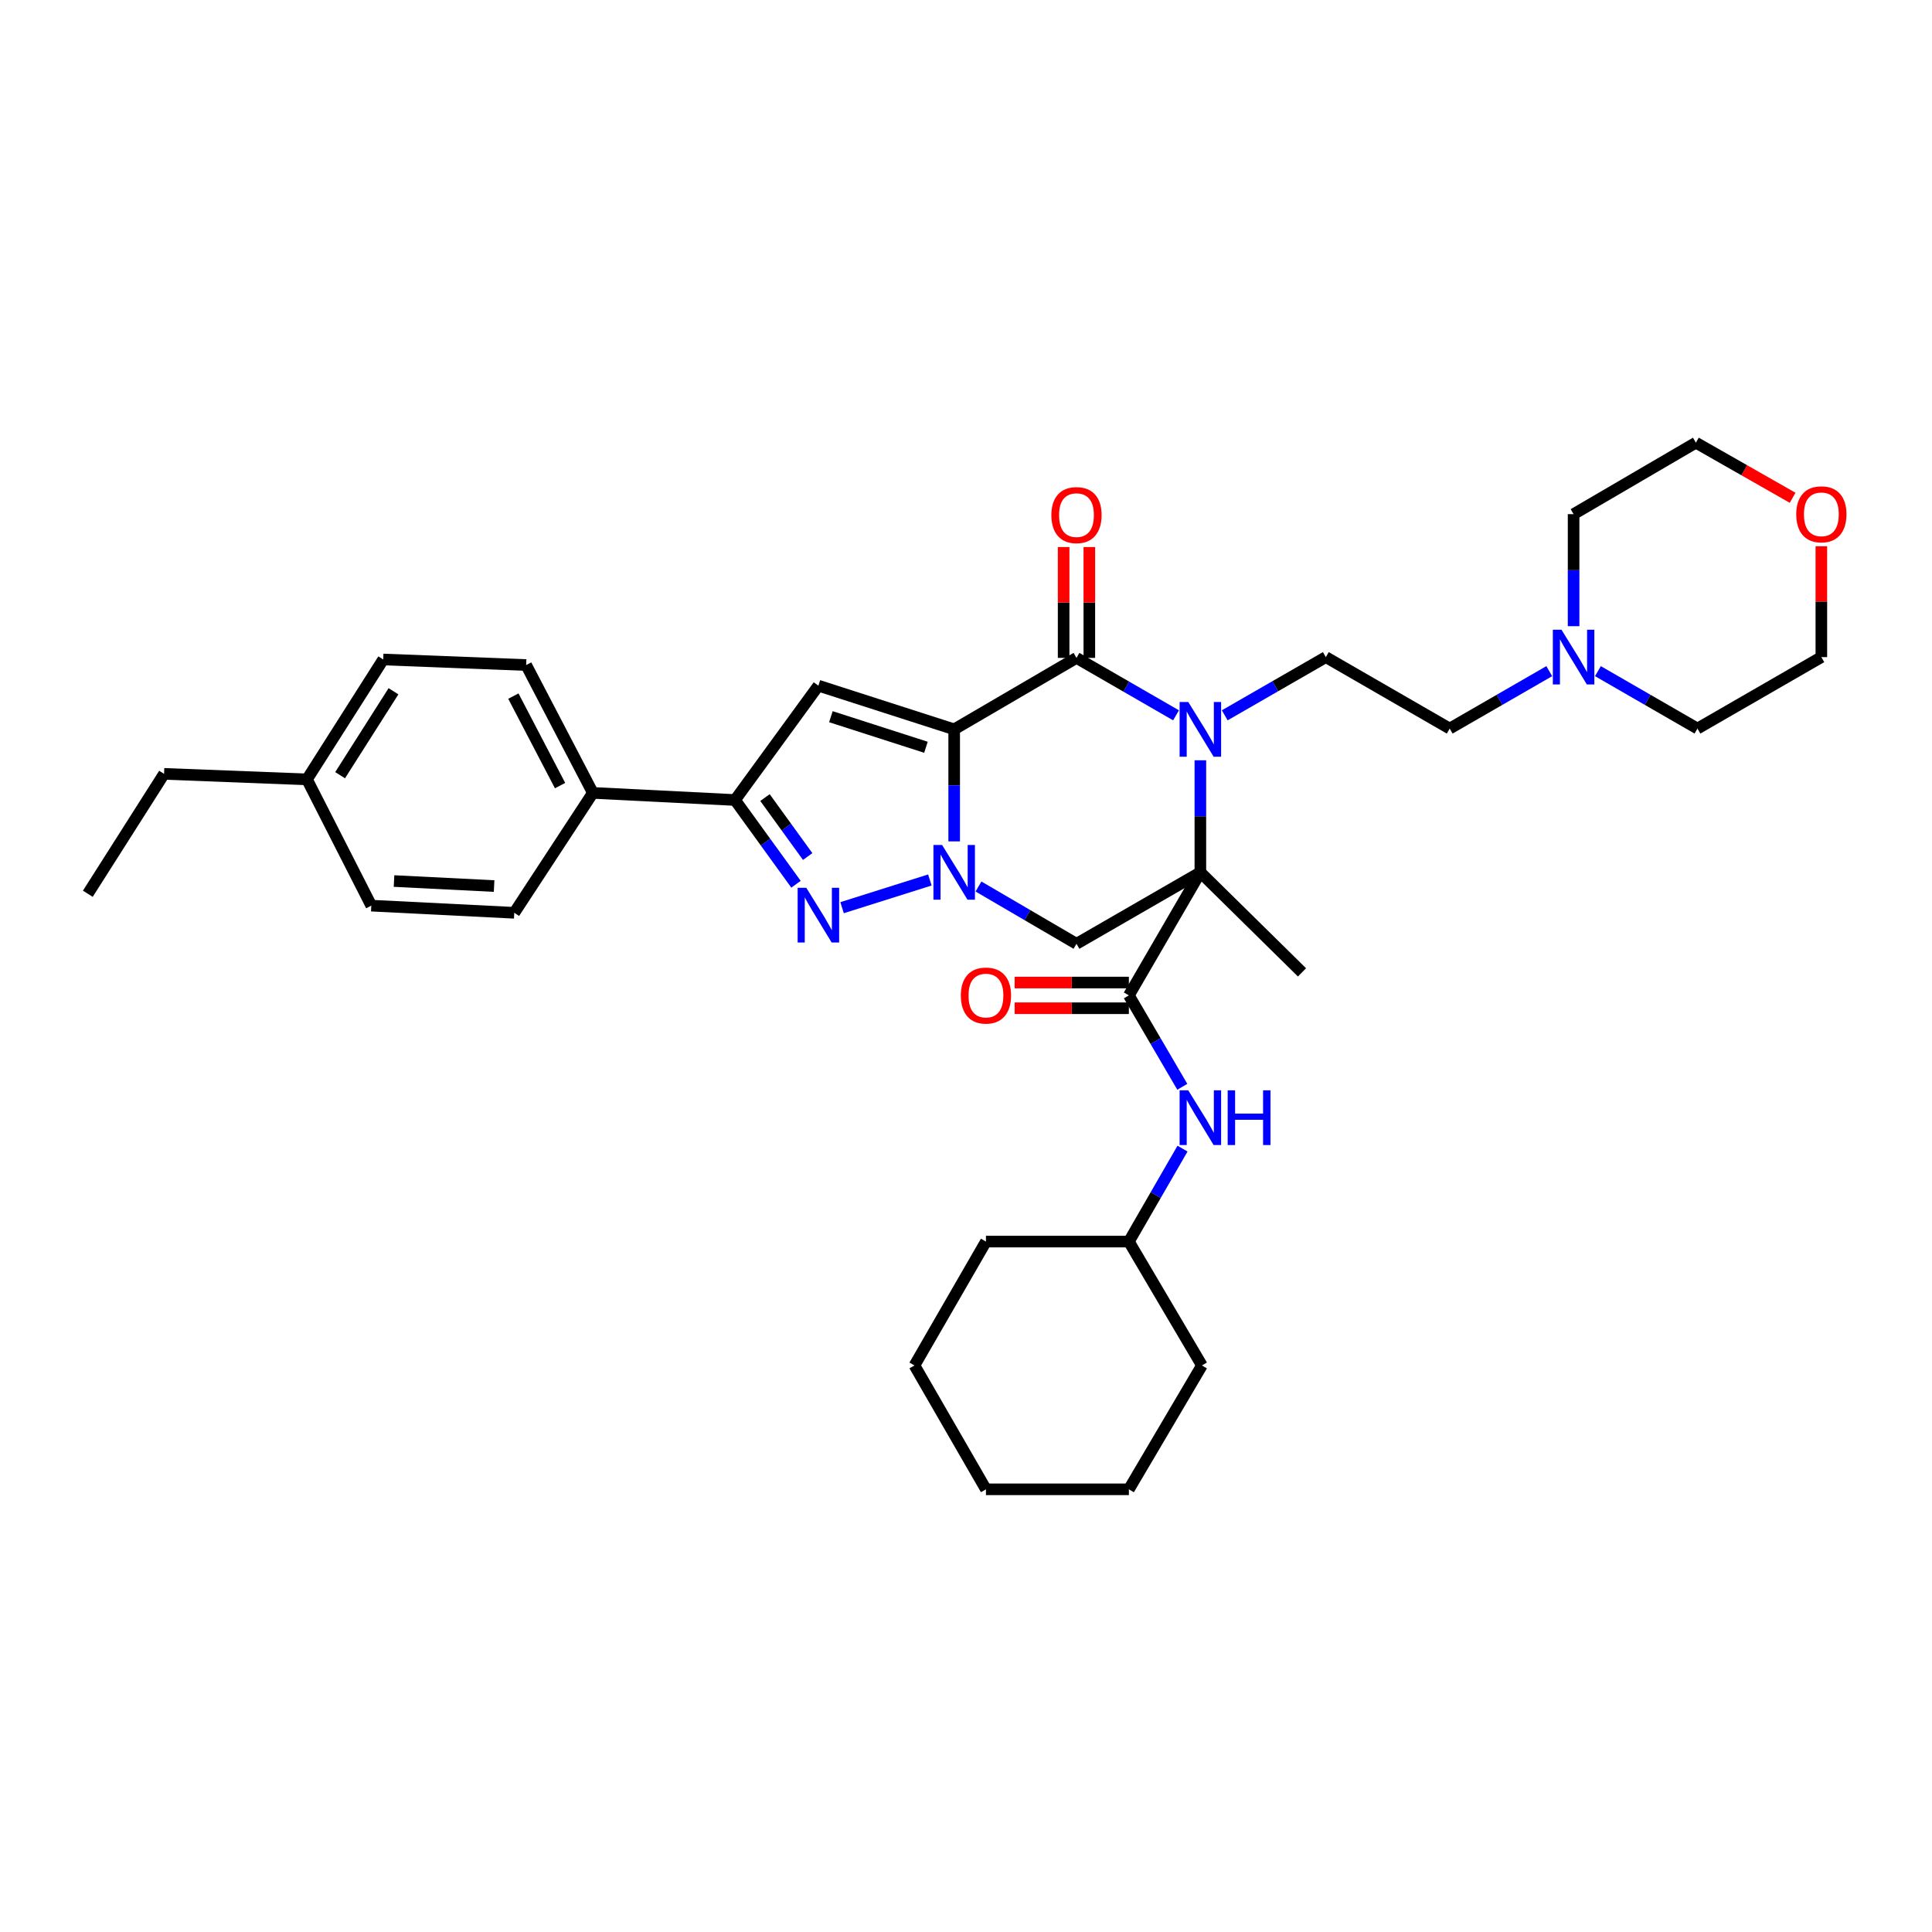 <?xml version='1.0' encoding='iso-8859-1'?>
<svg version='1.1' baseProfile='full'
              xmlns='http://www.w3.org/2000/svg'
                      xmlns:rdkit='http://www.rdkit.org/xml'
                      xmlns:xlink='http://www.w3.org/1999/xlink'
                  xml:space='preserve'
width='1000px' height='1000px' viewBox='0 0 1000 1000'>
<!-- END OF HEADER -->
<rect style='opacity:1.0;fill:#FFFFFF;stroke:none' width='1000' height='1000' x='0' y='0'> </rect>
<path class='bond-0' d='M 493.885,377.51 L 493.885,406.503' style='fill:none;fill-rule:evenodd;stroke:#000000;stroke-width:6px;stroke-linecap:butt;stroke-linejoin:miter;stroke-opacity:1' />
<path class='bond-0' d='M 493.885,406.503 L 493.885,435.497' style='fill:none;fill-rule:evenodd;stroke:#0000FF;stroke-width:6px;stroke-linecap:butt;stroke-linejoin:miter;stroke-opacity:1' />
<path class='bond-3' d='M 493.885,377.51 L 557.185,340.526' style='fill:none;fill-rule:evenodd;stroke:#000000;stroke-width:6px;stroke-linecap:butt;stroke-linejoin:miter;stroke-opacity:1' />
<path class='bond-5' d='M 493.885,377.51 L 423.599,354.904' style='fill:none;fill-rule:evenodd;stroke:#000000;stroke-width:6px;stroke-linecap:butt;stroke-linejoin:miter;stroke-opacity:1' />
<path class='bond-5' d='M 479.268,386.786 L 430.068,370.962' style='fill:none;fill-rule:evenodd;stroke:#000000;stroke-width:6px;stroke-linecap:butt;stroke-linejoin:miter;stroke-opacity:1' />
<path class='bond-4' d='M 481.302,455.477 L 435.852,469.817' style='fill:none;fill-rule:evenodd;stroke:#0000FF;stroke-width:6px;stroke-linecap:butt;stroke-linejoin:miter;stroke-opacity:1' />
<path class='bond-6' d='M 506.458,458.855 L 531.821,473.68' style='fill:none;fill-rule:evenodd;stroke:#0000FF;stroke-width:6px;stroke-linecap:butt;stroke-linejoin:miter;stroke-opacity:1' />
<path class='bond-6' d='M 531.821,473.68 L 557.185,488.505' style='fill:none;fill-rule:evenodd;stroke:#000000;stroke-width:6px;stroke-linecap:butt;stroke-linejoin:miter;stroke-opacity:1' />
<path class='bond-1' d='M 621.306,451.507 L 621.306,422.513' style='fill:none;fill-rule:evenodd;stroke:#000000;stroke-width:6px;stroke-linecap:butt;stroke-linejoin:miter;stroke-opacity:1' />
<path class='bond-1' d='M 621.306,422.513 L 621.306,393.52' style='fill:none;fill-rule:evenodd;stroke:#0000FF;stroke-width:6px;stroke-linecap:butt;stroke-linejoin:miter;stroke-opacity:1' />
<path class='bond-7' d='M 621.306,451.507 L 584.307,515.213' style='fill:none;fill-rule:evenodd;stroke:#000000;stroke-width:6px;stroke-linecap:butt;stroke-linejoin:miter;stroke-opacity:1' />
<path class='bond-19' d='M 621.306,451.507 L 673.909,503.297' style='fill:none;fill-rule:evenodd;stroke:#000000;stroke-width:6px;stroke-linecap:butt;stroke-linejoin:miter;stroke-opacity:1' />
<path class='bond-36' d='M 621.306,451.507 L 557.185,488.505' style='fill:none;fill-rule:evenodd;stroke:#000000;stroke-width:6px;stroke-linecap:butt;stroke-linejoin:miter;stroke-opacity:1' />
<path class='bond-2' d='M 608.715,370.248 L 582.95,355.387' style='fill:none;fill-rule:evenodd;stroke:#0000FF;stroke-width:6px;stroke-linecap:butt;stroke-linejoin:miter;stroke-opacity:1' />
<path class='bond-2' d='M 582.95,355.387 L 557.185,340.526' style='fill:none;fill-rule:evenodd;stroke:#000000;stroke-width:6px;stroke-linecap:butt;stroke-linejoin:miter;stroke-opacity:1' />
<path class='bond-9' d='M 633.919,370.248 L 660.083,355.184' style='fill:none;fill-rule:evenodd;stroke:#0000FF;stroke-width:6px;stroke-linecap:butt;stroke-linejoin:miter;stroke-opacity:1' />
<path class='bond-9' d='M 660.083,355.184 L 686.247,340.12' style='fill:none;fill-rule:evenodd;stroke:#000000;stroke-width:6px;stroke-linecap:butt;stroke-linejoin:miter;stroke-opacity:1' />
<path class='bond-13' d='M 563.838,340.526 L 563.838,311.837' style='fill:none;fill-rule:evenodd;stroke:#000000;stroke-width:6px;stroke-linecap:butt;stroke-linejoin:miter;stroke-opacity:1' />
<path class='bond-13' d='M 563.838,311.837 L 563.838,283.147' style='fill:none;fill-rule:evenodd;stroke:#FF0000;stroke-width:6px;stroke-linecap:butt;stroke-linejoin:miter;stroke-opacity:1' />
<path class='bond-13' d='M 550.532,340.526 L 550.532,311.837' style='fill:none;fill-rule:evenodd;stroke:#000000;stroke-width:6px;stroke-linecap:butt;stroke-linejoin:miter;stroke-opacity:1' />
<path class='bond-13' d='M 550.532,311.837 L 550.532,283.147' style='fill:none;fill-rule:evenodd;stroke:#FF0000;stroke-width:6px;stroke-linecap:butt;stroke-linejoin:miter;stroke-opacity:1' />
<path class='bond-35' d='M 412.013,457.684 L 396.228,435.885' style='fill:none;fill-rule:evenodd;stroke:#0000FF;stroke-width:6px;stroke-linecap:butt;stroke-linejoin:miter;stroke-opacity:1' />
<path class='bond-35' d='M 396.228,435.885 L 380.443,414.087' style='fill:none;fill-rule:evenodd;stroke:#000000;stroke-width:6px;stroke-linecap:butt;stroke-linejoin:miter;stroke-opacity:1' />
<path class='bond-35' d='M 418.055,443.34 L 407.005,428.081' style='fill:none;fill-rule:evenodd;stroke:#0000FF;stroke-width:6px;stroke-linecap:butt;stroke-linejoin:miter;stroke-opacity:1' />
<path class='bond-35' d='M 407.005,428.081 L 395.956,412.822' style='fill:none;fill-rule:evenodd;stroke:#000000;stroke-width:6px;stroke-linecap:butt;stroke-linejoin:miter;stroke-opacity:1' />
<path class='bond-8' d='M 423.599,354.904 L 380.443,414.087' style='fill:none;fill-rule:evenodd;stroke:#000000;stroke-width:6px;stroke-linecap:butt;stroke-linejoin:miter;stroke-opacity:1' />
<path class='bond-10' d='M 584.307,515.213 L 598.133,538.867' style='fill:none;fill-rule:evenodd;stroke:#000000;stroke-width:6px;stroke-linecap:butt;stroke-linejoin:miter;stroke-opacity:1' />
<path class='bond-10' d='M 598.133,538.867 L 611.958,562.52' style='fill:none;fill-rule:evenodd;stroke:#0000FF;stroke-width:6px;stroke-linecap:butt;stroke-linejoin:miter;stroke-opacity:1' />
<path class='bond-14' d='M 584.307,508.56 L 554.741,508.56' style='fill:none;fill-rule:evenodd;stroke:#000000;stroke-width:6px;stroke-linecap:butt;stroke-linejoin:miter;stroke-opacity:1' />
<path class='bond-14' d='M 554.741,508.56 L 525.175,508.56' style='fill:none;fill-rule:evenodd;stroke:#FF0000;stroke-width:6px;stroke-linecap:butt;stroke-linejoin:miter;stroke-opacity:1' />
<path class='bond-14' d='M 584.307,521.866 L 554.741,521.866' style='fill:none;fill-rule:evenodd;stroke:#000000;stroke-width:6px;stroke-linecap:butt;stroke-linejoin:miter;stroke-opacity:1' />
<path class='bond-14' d='M 554.741,521.866 L 525.175,521.866' style='fill:none;fill-rule:evenodd;stroke:#FF0000;stroke-width:6px;stroke-linecap:butt;stroke-linejoin:miter;stroke-opacity:1' />
<path class='bond-12' d='M 380.443,414.087 L 306.868,410.398' style='fill:none;fill-rule:evenodd;stroke:#000000;stroke-width:6px;stroke-linecap:butt;stroke-linejoin:miter;stroke-opacity:1' />
<path class='bond-15' d='M 686.247,340.12 L 750.36,377.103' style='fill:none;fill-rule:evenodd;stroke:#000000;stroke-width:6px;stroke-linecap:butt;stroke-linejoin:miter;stroke-opacity:1' />
<path class='bond-20' d='M 612.068,594.524 L 598.188,618.583' style='fill:none;fill-rule:evenodd;stroke:#0000FF;stroke-width:6px;stroke-linecap:butt;stroke-linejoin:miter;stroke-opacity:1' />
<path class='bond-20' d='M 598.188,618.583 L 584.307,642.641' style='fill:none;fill-rule:evenodd;stroke:#000000;stroke-width:6px;stroke-linecap:butt;stroke-linejoin:miter;stroke-opacity:1' />
<path class='bond-11' d='M 801.897,347.381 L 776.129,362.242' style='fill:none;fill-rule:evenodd;stroke:#0000FF;stroke-width:6px;stroke-linecap:butt;stroke-linejoin:miter;stroke-opacity:1' />
<path class='bond-11' d='M 776.129,362.242 L 750.36,377.103' style='fill:none;fill-rule:evenodd;stroke:#000000;stroke-width:6px;stroke-linecap:butt;stroke-linejoin:miter;stroke-opacity:1' />
<path class='bond-24' d='M 827.078,347.383 L 852.84,362.243' style='fill:none;fill-rule:evenodd;stroke:#0000FF;stroke-width:6px;stroke-linecap:butt;stroke-linejoin:miter;stroke-opacity:1' />
<path class='bond-24' d='M 852.84,362.243 L 878.601,377.103' style='fill:none;fill-rule:evenodd;stroke:#000000;stroke-width:6px;stroke-linecap:butt;stroke-linejoin:miter;stroke-opacity:1' />
<path class='bond-25' d='M 814.488,324.11 L 814.488,295.117' style='fill:none;fill-rule:evenodd;stroke:#0000FF;stroke-width:6px;stroke-linecap:butt;stroke-linejoin:miter;stroke-opacity:1' />
<path class='bond-25' d='M 814.488,295.117 L 814.488,266.123' style='fill:none;fill-rule:evenodd;stroke:#000000;stroke-width:6px;stroke-linecap:butt;stroke-linejoin:miter;stroke-opacity:1' />
<path class='bond-17' d='M 306.868,410.398 L 272.338,344.223' style='fill:none;fill-rule:evenodd;stroke:#000000;stroke-width:6px;stroke-linecap:butt;stroke-linejoin:miter;stroke-opacity:1' />
<path class='bond-17' d='M 289.891,406.627 L 265.721,360.304' style='fill:none;fill-rule:evenodd;stroke:#000000;stroke-width:6px;stroke-linecap:butt;stroke-linejoin:miter;stroke-opacity:1' />
<path class='bond-18' d='M 306.868,410.398 L 266.181,472.464' style='fill:none;fill-rule:evenodd;stroke:#000000;stroke-width:6px;stroke-linecap:butt;stroke-linejoin:miter;stroke-opacity:1' />
<path class='bond-16' d='M 927.861,257.654 L 902.824,243.393' style='fill:none;fill-rule:evenodd;stroke:#FF0000;stroke-width:6px;stroke-linecap:butt;stroke-linejoin:miter;stroke-opacity:1' />
<path class='bond-16' d='M 902.824,243.393 L 877.788,229.132' style='fill:none;fill-rule:evenodd;stroke:#000000;stroke-width:6px;stroke-linecap:butt;stroke-linejoin:miter;stroke-opacity:1' />
<path class='bond-38' d='M 942.729,282.733 L 942.729,311.426' style='fill:none;fill-rule:evenodd;stroke:#FF0000;stroke-width:6px;stroke-linecap:butt;stroke-linejoin:miter;stroke-opacity:1' />
<path class='bond-38' d='M 942.729,311.426 L 942.729,340.12' style='fill:none;fill-rule:evenodd;stroke:#000000;stroke-width:6px;stroke-linecap:butt;stroke-linejoin:miter;stroke-opacity:1' />
<path class='bond-22' d='M 272.338,344.223 L 198.356,341.347' style='fill:none;fill-rule:evenodd;stroke:#000000;stroke-width:6px;stroke-linecap:butt;stroke-linejoin:miter;stroke-opacity:1' />
<path class='bond-21' d='M 266.181,472.464 L 192.184,468.76' style='fill:none;fill-rule:evenodd;stroke:#000000;stroke-width:6px;stroke-linecap:butt;stroke-linejoin:miter;stroke-opacity:1' />
<path class='bond-21' d='M 255.746,458.619 L 203.949,456.026' style='fill:none;fill-rule:evenodd;stroke:#000000;stroke-width:6px;stroke-linecap:butt;stroke-linejoin:miter;stroke-opacity:1' />
<path class='bond-29' d='M 584.307,642.641 L 510.325,642.641' style='fill:none;fill-rule:evenodd;stroke:#000000;stroke-width:6px;stroke-linecap:butt;stroke-linejoin:miter;stroke-opacity:1' />
<path class='bond-30' d='M 584.307,642.641 L 622.119,706.755' style='fill:none;fill-rule:evenodd;stroke:#000000;stroke-width:6px;stroke-linecap:butt;stroke-linejoin:miter;stroke-opacity:1' />
<path class='bond-23' d='M 192.184,468.76 L 158.889,403.405' style='fill:none;fill-rule:evenodd;stroke:#000000;stroke-width:6px;stroke-linecap:butt;stroke-linejoin:miter;stroke-opacity:1' />
<path class='bond-37' d='M 198.356,341.347 L 158.889,403.405' style='fill:none;fill-rule:evenodd;stroke:#000000;stroke-width:6px;stroke-linecap:butt;stroke-linejoin:miter;stroke-opacity:1' />
<path class='bond-37' d='M 203.664,357.796 L 176.037,401.237' style='fill:none;fill-rule:evenodd;stroke:#000000;stroke-width:6px;stroke-linecap:butt;stroke-linejoin:miter;stroke-opacity:1' />
<path class='bond-28' d='M 158.889,403.405 L 84.922,400.544' style='fill:none;fill-rule:evenodd;stroke:#000000;stroke-width:6px;stroke-linecap:butt;stroke-linejoin:miter;stroke-opacity:1' />
<path class='bond-26' d='M 878.601,377.103 L 942.729,340.12' style='fill:none;fill-rule:evenodd;stroke:#000000;stroke-width:6px;stroke-linecap:butt;stroke-linejoin:miter;stroke-opacity:1' />
<path class='bond-27' d='M 814.488,266.123 L 877.788,229.132' style='fill:none;fill-rule:evenodd;stroke:#000000;stroke-width:6px;stroke-linecap:butt;stroke-linejoin:miter;stroke-opacity:1' />
<path class='bond-31' d='M 84.922,400.544 L 45.455,462.61' style='fill:none;fill-rule:evenodd;stroke:#000000;stroke-width:6px;stroke-linecap:butt;stroke-linejoin:miter;stroke-opacity:1' />
<path class='bond-33' d='M 510.325,642.641 L 473.327,706.755' style='fill:none;fill-rule:evenodd;stroke:#000000;stroke-width:6px;stroke-linecap:butt;stroke-linejoin:miter;stroke-opacity:1' />
<path class='bond-32' d='M 622.119,706.755 L 584.307,770.868' style='fill:none;fill-rule:evenodd;stroke:#000000;stroke-width:6px;stroke-linecap:butt;stroke-linejoin:miter;stroke-opacity:1' />
<path class='bond-34' d='M 584.307,770.868 L 510.325,770.868' style='fill:none;fill-rule:evenodd;stroke:#000000;stroke-width:6px;stroke-linecap:butt;stroke-linejoin:miter;stroke-opacity:1' />
<path class='bond-39' d='M 473.327,706.755 L 510.325,770.868' style='fill:none;fill-rule:evenodd;stroke:#000000;stroke-width:6px;stroke-linecap:butt;stroke-linejoin:miter;stroke-opacity:1' />
<path  class='atom-1' d='M 487.625 437.347
L 496.905 452.347
Q 497.825 453.827, 499.305 456.507
Q 500.785 459.187, 500.865 459.347
L 500.865 437.347
L 504.625 437.347
L 504.625 465.667
L 500.745 465.667
L 490.785 449.267
Q 489.625 447.347, 488.385 445.147
Q 487.185 442.947, 486.825 442.267
L 486.825 465.667
L 483.145 465.667
L 483.145 437.347
L 487.625 437.347
' fill='#0000FF'/>
<path  class='atom-3' d='M 615.046 363.35
L 624.326 378.35
Q 625.246 379.83, 626.726 382.51
Q 628.206 385.19, 628.286 385.35
L 628.286 363.35
L 632.046 363.35
L 632.046 391.67
L 628.166 391.67
L 618.206 375.27
Q 617.046 373.35, 615.806 371.15
Q 614.606 368.95, 614.246 368.27
L 614.246 391.67
L 610.566 391.67
L 610.566 363.35
L 615.046 363.35
' fill='#0000FF'/>
<path  class='atom-5' d='M 417.339 459.523
L 426.619 474.523
Q 427.539 476.003, 429.019 478.683
Q 430.499 481.363, 430.579 481.523
L 430.579 459.523
L 434.339 459.523
L 434.339 487.843
L 430.459 487.843
L 420.499 471.443
Q 419.339 469.523, 418.099 467.323
Q 416.899 465.123, 416.539 464.443
L 416.539 487.843
L 412.859 487.843
L 412.859 459.523
L 417.339 459.523
' fill='#0000FF'/>
<path  class='atom-11' d='M 615.046 564.353
L 624.326 579.353
Q 625.246 580.833, 626.726 583.513
Q 628.206 586.193, 628.286 586.353
L 628.286 564.353
L 632.046 564.353
L 632.046 592.673
L 628.166 592.673
L 618.206 576.273
Q 617.046 574.353, 615.806 572.153
Q 614.606 569.953, 614.246 569.273
L 614.246 592.673
L 610.566 592.673
L 610.566 564.353
L 615.046 564.353
' fill='#0000FF'/>
<path  class='atom-11' d='M 635.446 564.353
L 639.286 564.353
L 639.286 576.393
L 653.766 576.393
L 653.766 564.353
L 657.606 564.353
L 657.606 592.673
L 653.766 592.673
L 653.766 579.593
L 639.286 579.593
L 639.286 592.673
L 635.446 592.673
L 635.446 564.353
' fill='#0000FF'/>
<path  class='atom-12' d='M 808.228 325.96
L 817.508 340.96
Q 818.428 342.44, 819.908 345.12
Q 821.388 347.8, 821.468 347.96
L 821.468 325.96
L 825.228 325.96
L 825.228 354.28
L 821.348 354.28
L 811.388 337.88
Q 810.228 335.96, 808.988 333.76
Q 807.788 331.56, 807.428 330.88
L 807.428 354.28
L 803.748 354.28
L 803.748 325.96
L 808.228 325.96
' fill='#0000FF'/>
<path  class='atom-14' d='M 544.185 266.617
Q 544.185 259.817, 547.545 256.017
Q 550.905 252.217, 557.185 252.217
Q 563.465 252.217, 566.825 256.017
Q 570.185 259.817, 570.185 266.617
Q 570.185 273.497, 566.785 277.417
Q 563.385 281.297, 557.185 281.297
Q 550.945 281.297, 547.545 277.417
Q 544.185 273.537, 544.185 266.617
M 557.185 278.097
Q 561.505 278.097, 563.825 275.217
Q 566.185 272.297, 566.185 266.617
Q 566.185 261.057, 563.825 258.257
Q 561.505 255.417, 557.185 255.417
Q 552.865 255.417, 550.505 258.217
Q 548.185 261.017, 548.185 266.617
Q 548.185 272.337, 550.505 275.217
Q 552.865 278.097, 557.185 278.097
' fill='#FF0000'/>
<path  class='atom-15' d='M 497.325 515.293
Q 497.325 508.493, 500.685 504.693
Q 504.045 500.893, 510.325 500.893
Q 516.605 500.893, 519.965 504.693
Q 523.325 508.493, 523.325 515.293
Q 523.325 522.173, 519.925 526.093
Q 516.525 529.973, 510.325 529.973
Q 504.085 529.973, 500.685 526.093
Q 497.325 522.213, 497.325 515.293
M 510.325 526.773
Q 514.645 526.773, 516.965 523.893
Q 519.325 520.973, 519.325 515.293
Q 519.325 509.733, 516.965 506.933
Q 514.645 504.093, 510.325 504.093
Q 506.005 504.093, 503.645 506.893
Q 501.325 509.693, 501.325 515.293
Q 501.325 521.013, 503.645 523.893
Q 506.005 526.773, 510.325 526.773
' fill='#FF0000'/>
<path  class='atom-17' d='M 929.729 266.203
Q 929.729 259.403, 933.089 255.603
Q 936.449 251.803, 942.729 251.803
Q 949.009 251.803, 952.369 255.603
Q 955.729 259.403, 955.729 266.203
Q 955.729 273.083, 952.329 277.003
Q 948.929 280.883, 942.729 280.883
Q 936.489 280.883, 933.089 277.003
Q 929.729 273.123, 929.729 266.203
M 942.729 277.683
Q 947.049 277.683, 949.369 274.803
Q 951.729 271.883, 951.729 266.203
Q 951.729 260.643, 949.369 257.843
Q 947.049 255.003, 942.729 255.003
Q 938.409 255.003, 936.049 257.803
Q 933.729 260.603, 933.729 266.203
Q 933.729 271.923, 936.049 274.803
Q 938.409 277.683, 942.729 277.683
' fill='#FF0000'/>
</svg>
